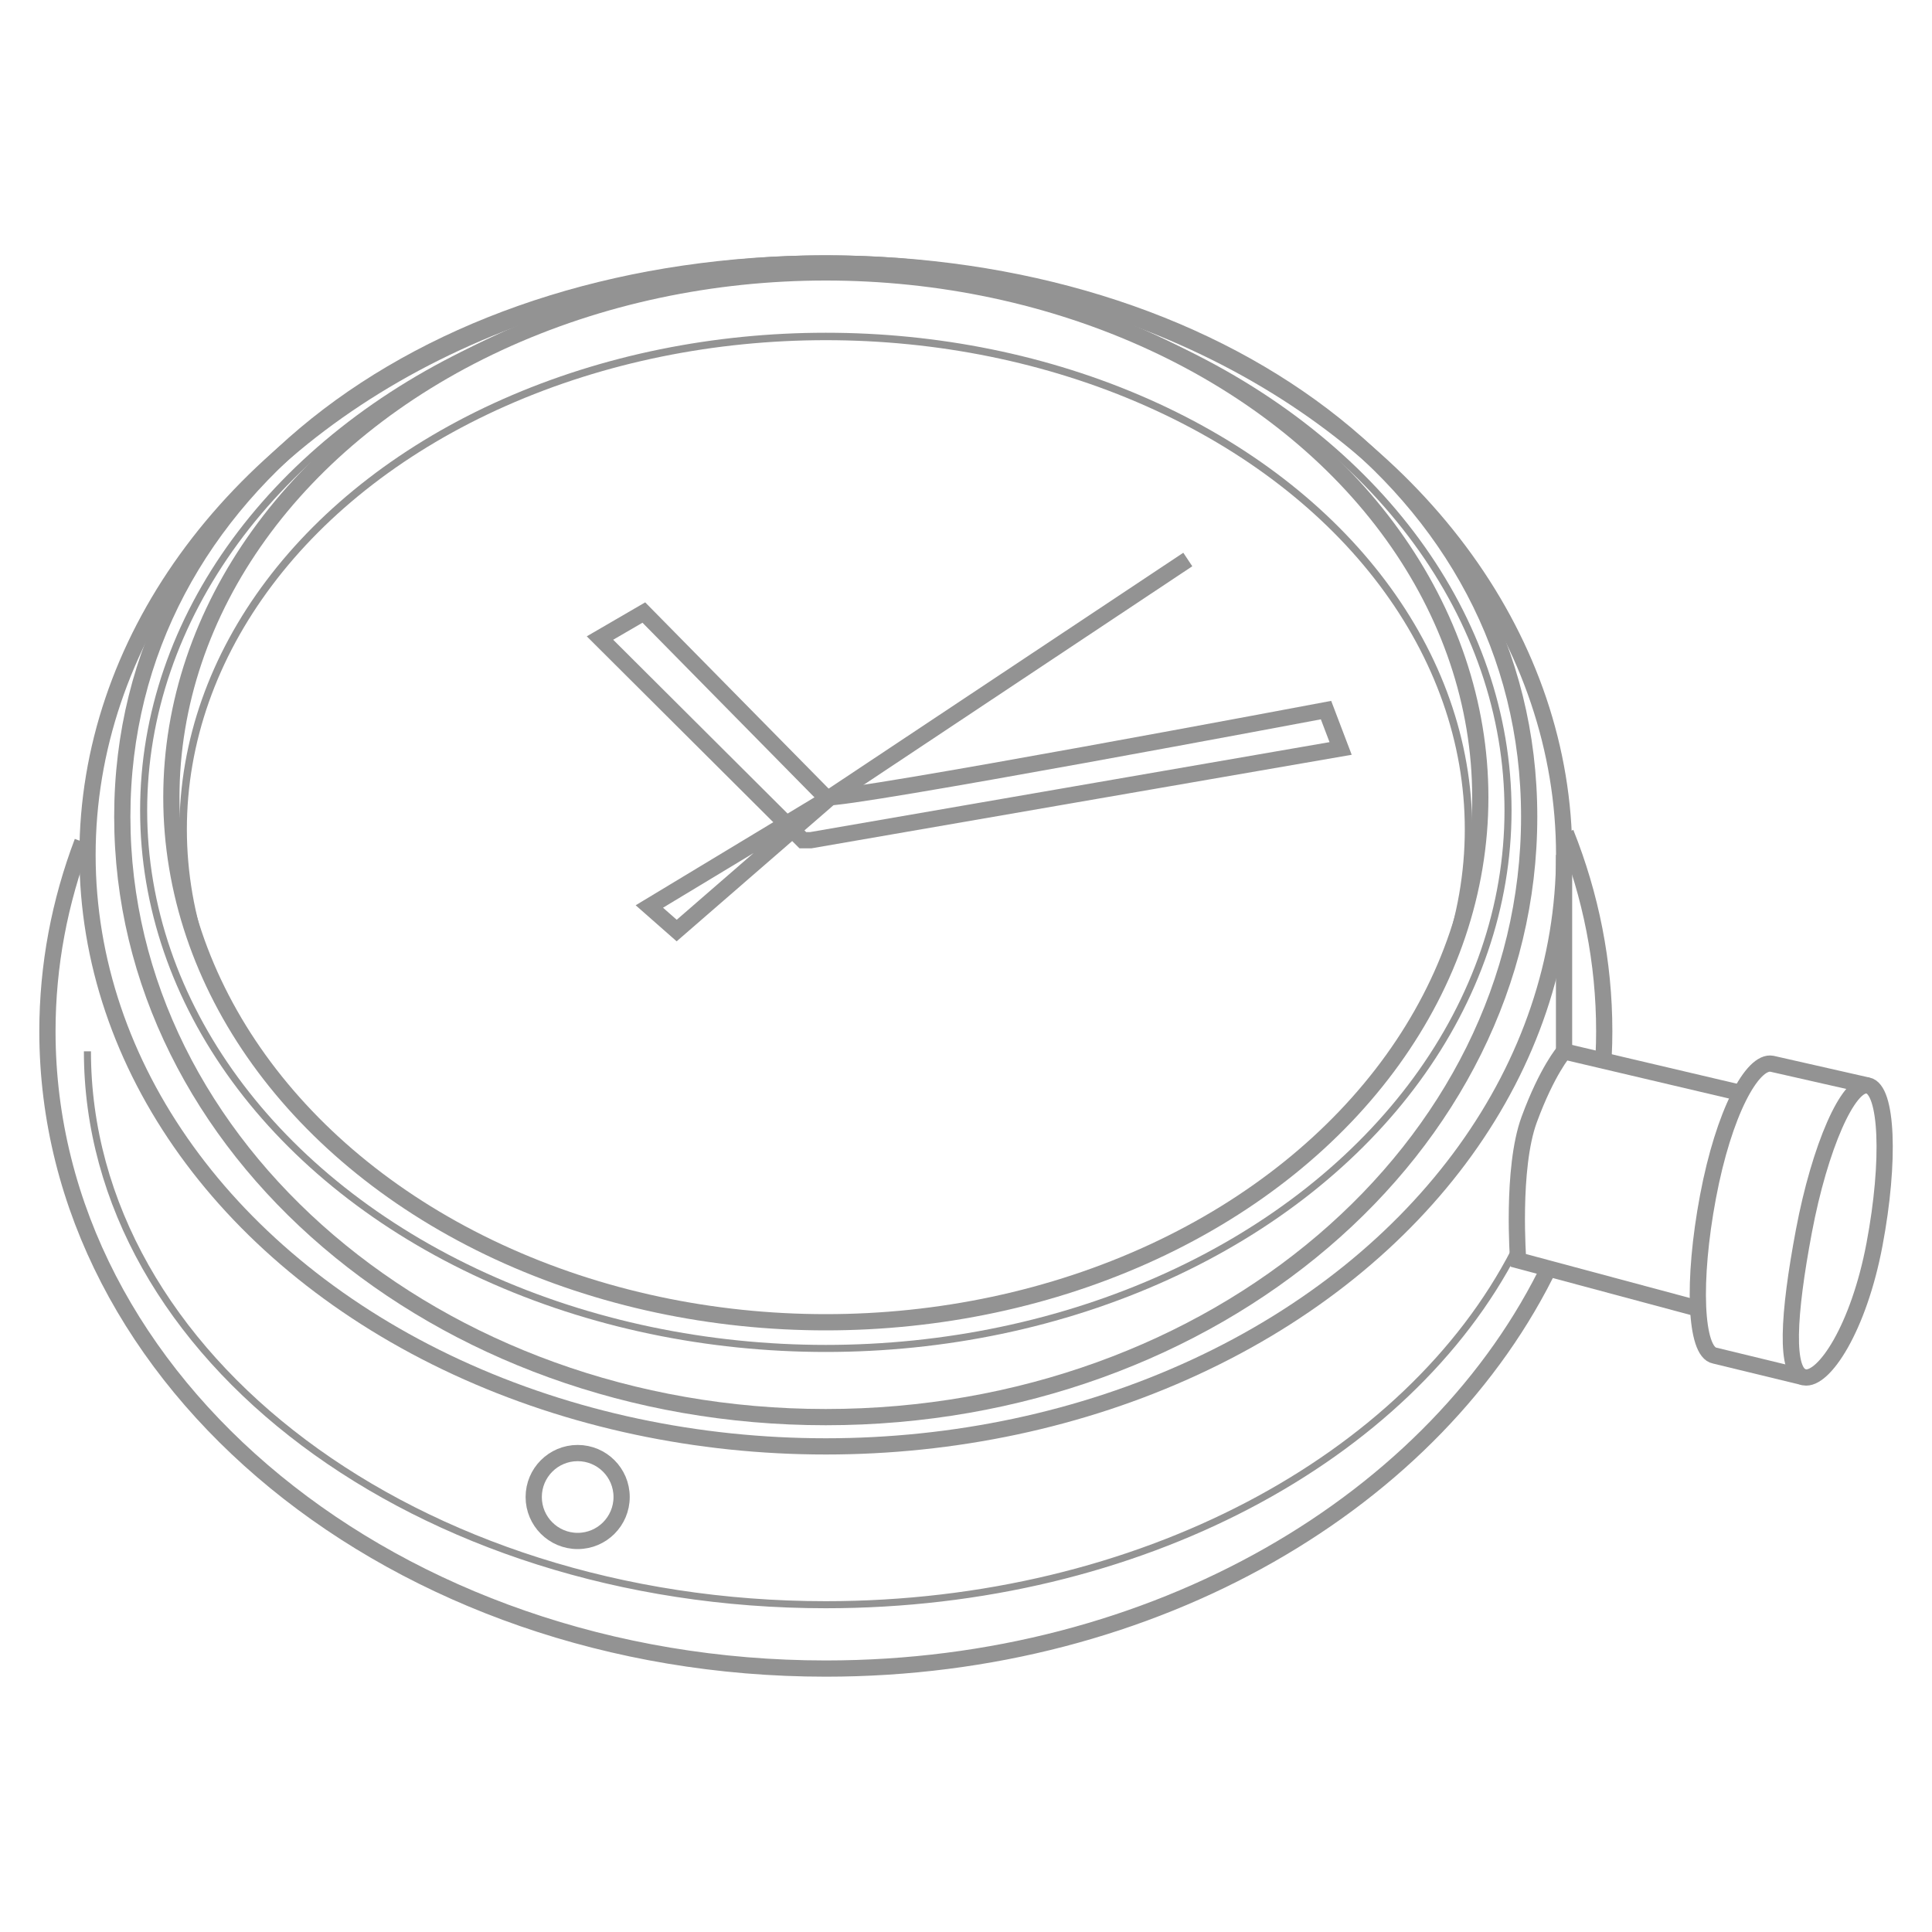 <?xml version="1.0" encoding="utf-8"?>
<!-- Generator: Adobe Illustrator 27.8.1, SVG Export Plug-In . SVG Version: 6.00 Build 0)  -->
<svg version="1.1" id="Livello_1" xmlns="http://www.w3.org/2000/svg" xmlns:xlink="http://www.w3.org/1999/xlink" x="0px" y="0px"
	 viewBox="0 0 200 200" style="enable-background:new 0 0 200 200;" xml:space="preserve">
<style type="text/css">
	.st0{fill:none;stroke:#939393;stroke-width:1.68;stroke-miterlimit:10;}
	.st1{fill:none;stroke:#939393;stroke-width:0.77;stroke-miterlimit:10;}
	.st2{fill:none;stroke:#939393;stroke-width:0.73;stroke-miterlimit:10;}
</style>
<g>
	<ellipse class="st0" cx="85.49" cy="82.54" rx="67.75" ry="54.34"/>
	<ellipse class="st1" cx="85.49" cy="85.85" rx="66.53" ry="51.02"/>
	<ellipse class="st2" cx="85.49" cy="83.9" rx="70.62" ry="55.69"/>
	<ellipse class="st0" cx="85.49" cy="88.5" rx="76.43" ry="61.23"/>
	<path class="st2" d="M156.8,129.48c-11.05,21.44-38.81,36.64-71.32,36.64c-42.21,0-76.43-25.65-76.43-57.29"/>
	<path class="st0" d="M158.3,84.54c0,34.33-32.61,62.16-72.82,62.16s-72.82-27.83-72.82-62.16s32.61-57.27,72.82-57.27
		S158.3,50.21,158.3,84.54z"/>
	<line class="st0" x1="161.91" y1="88.5" x2="161.91" y2="108.83"/>
	<path class="st0" d="M160.54,130.82c-11.74,24.54-40.92,41.91-75.05,41.91c-44.5,0-80.58-29.54-80.58-65.97
		c0-6.83,1.27-13.42,3.62-19.62"/>
	<path class="st0" d="M162.09,86.22c2.58,6.46,3.98,13.37,3.98,20.54c0,0.83-0.02,1.65-0.06,2.46"/>
	<circle class="st0" cx="59.8" cy="154.97" r="4.55"/>
	<path class="st0" d="M176.02,135.53l-18.86-5.06c0,0-0.72-9.51,1.14-14.57c1.86-5.06,3.61-7.06,3.61-7.06l18.24,4.29"/>
	<path class="st0" d="M194.05,128.81c-1.64,8.7-5.26,14.15-7.27,13.77c-2.02-0.38-1.68-6.44-0.04-15.14s4.61-15.46,6.62-15.07
		C195.37,112.76,195.69,120.12,194.05,128.81L194.05,128.81z"/>
	<path class="st0" d="M193.35,112.37l-9.92-2.25c-2.02-0.38-4.98,5.06-6.62,13.77s-1.33,16.07,0.69,16.44l9.27,2.25"/>
	<path class="st0" d="M85.49,82.54c2.18,0.33,51.78-9.03,51.78-9.03l1.51,3.97l-54.86,9.5h-0.81L62.11,66.05l4.54-2.64L85.49,82.54"
		/>
	<polyline class="st0" points="122.96,57.92 85.94,82.54 67.22,93.84 70.05,96.33 85.94,82.54 	"/>
</g>
</svg>
